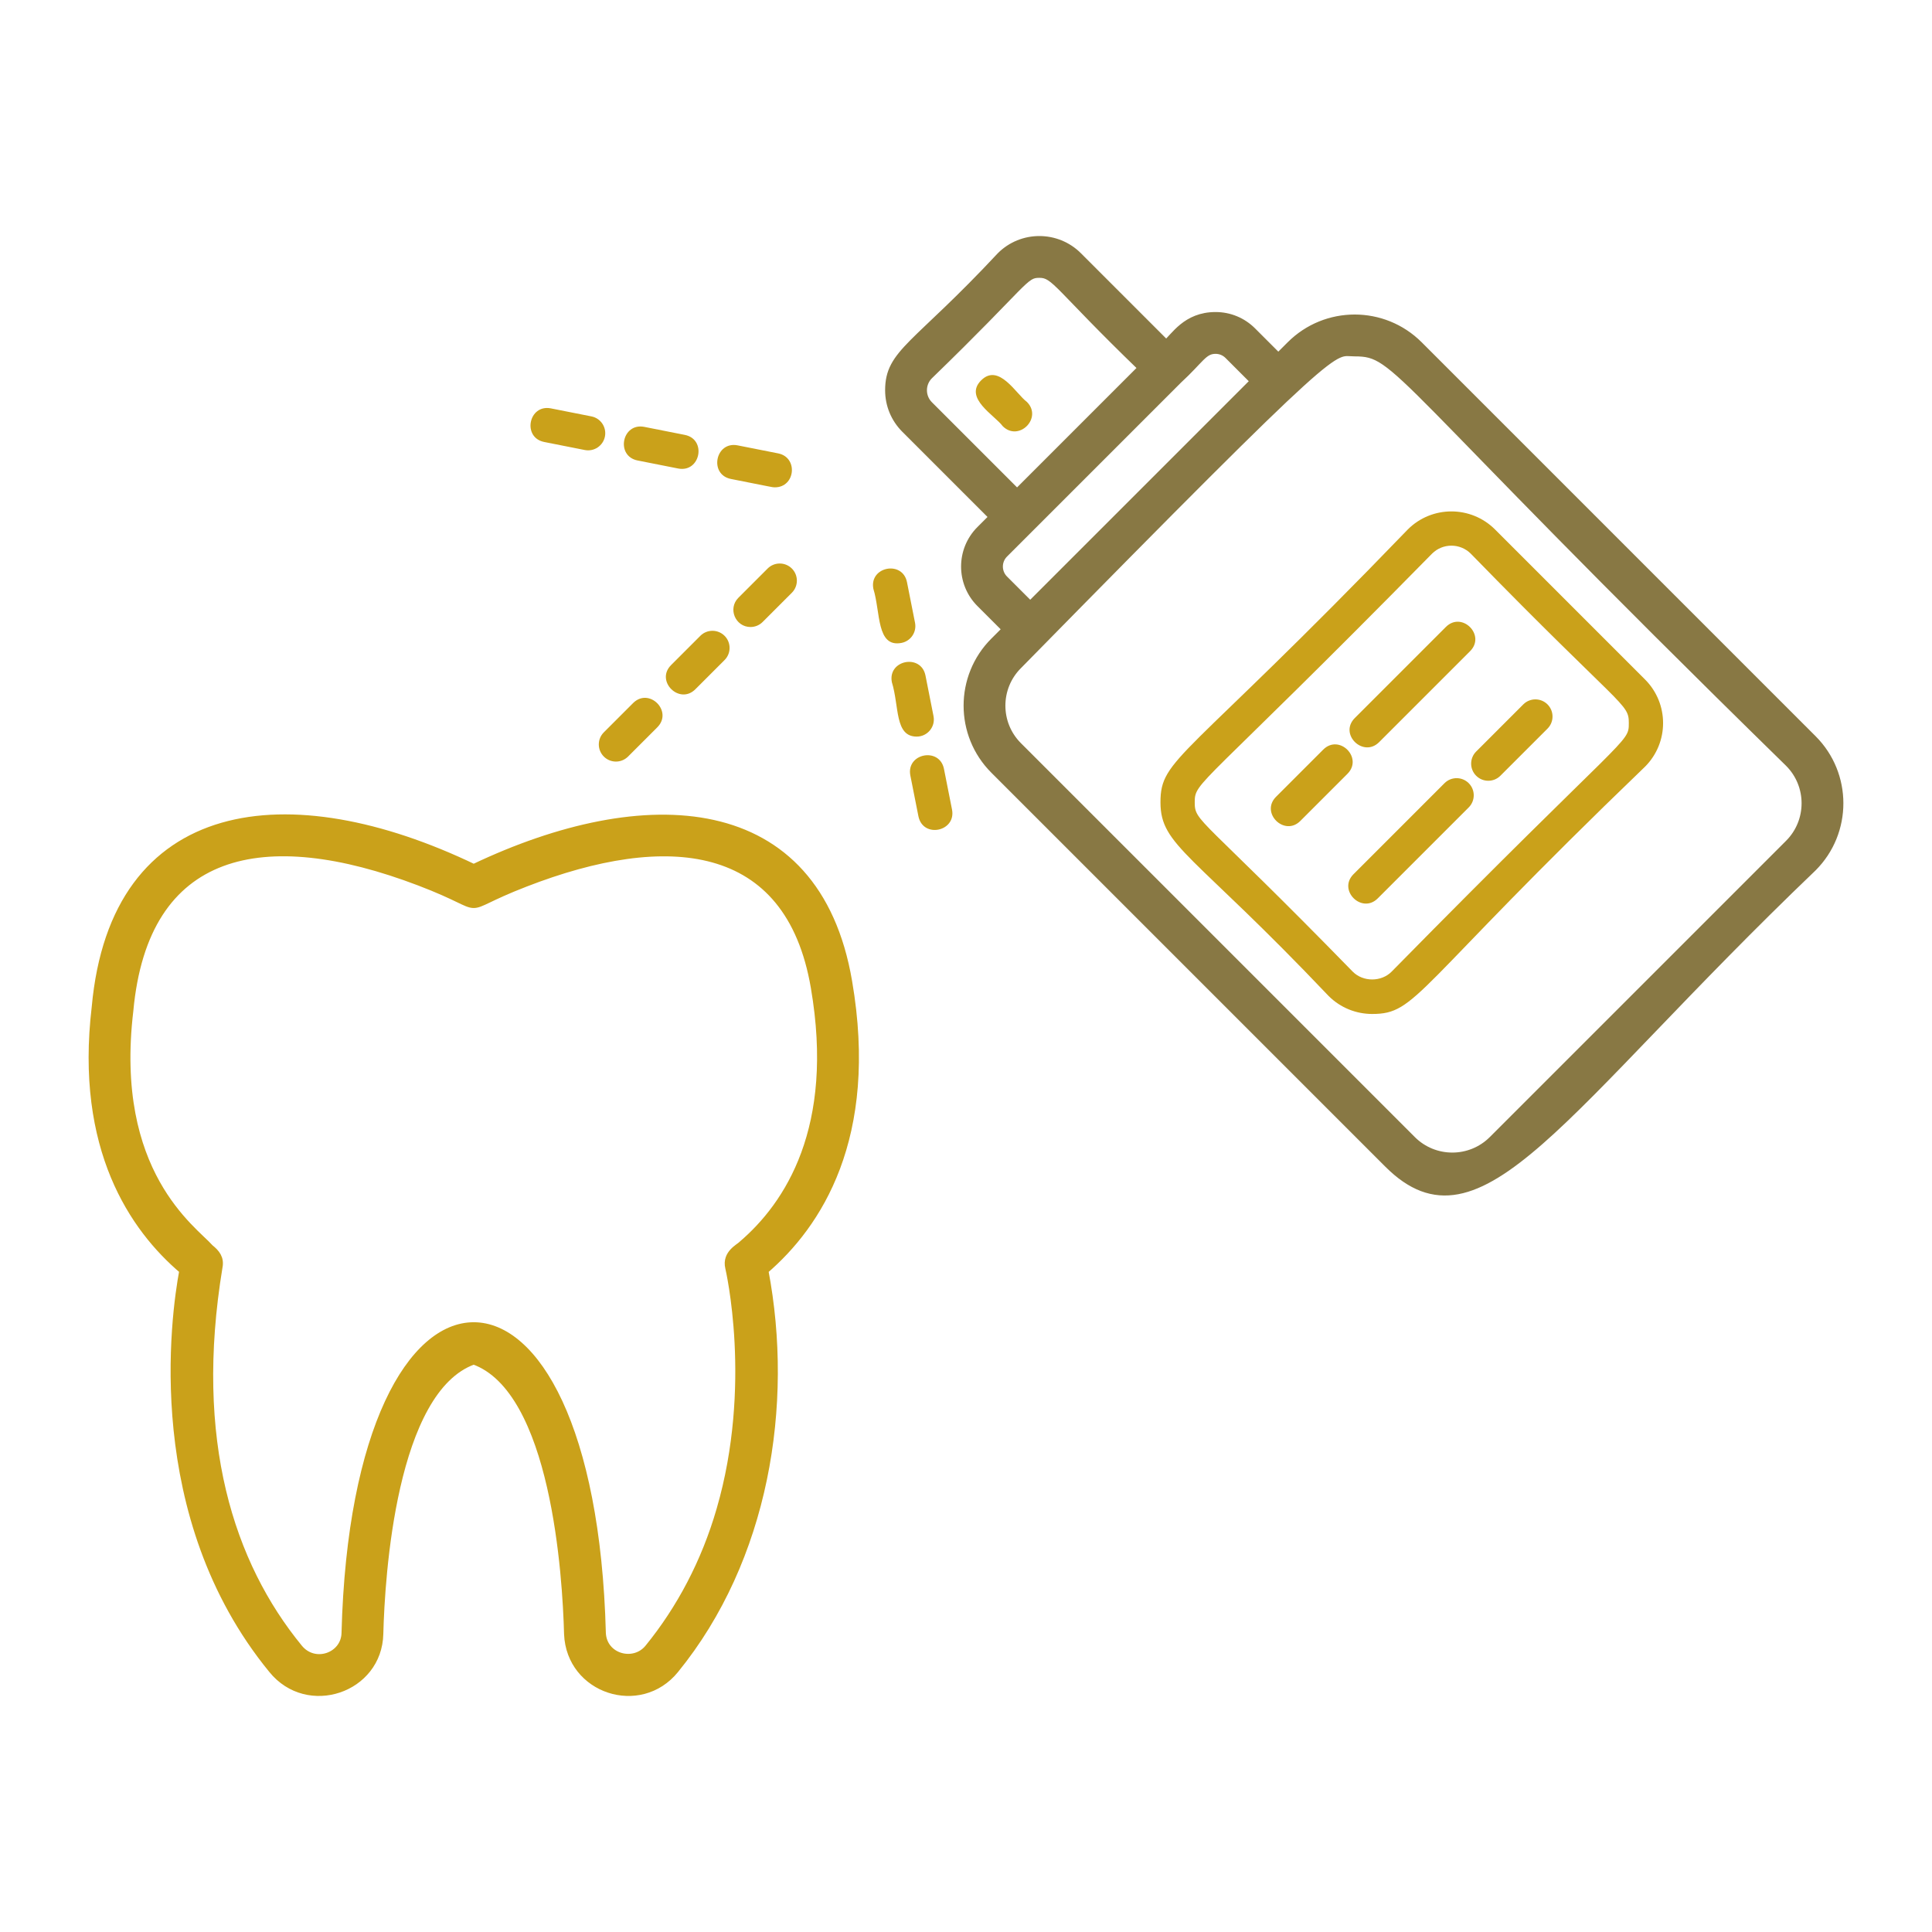<svg width="512" height="512" viewBox="0 0 512 512" fill="none" xmlns="http://www.w3.org/2000/svg">
<path d="M224.824 260.125C216.326 210.298 170.846 208.407 125.539 230.001C76.58 206.492 30.298 211.906 25.306 266.905C20.851 304.391 35.352 325.508 48.53 336.662C46.251 348.843 38.835 401.789 72.155 442.461C81.542 454.06 100.28 447.673 100.584 432.975C100.98 417.757 103.958 368.256 125.531 360.591C147.102 368.255 150.082 417.759 150.483 433.046C151.097 447.881 169.615 453.932 178.903 442.471C202.727 413.219 209.424 372.357 202.624 336.684C216.711 324.608 231.929 301.546 224.824 260.125ZM196.642 329.852C196.011 330.571 192.296 332.209 193.196 335.955C193.27 336.262 200.477 367.134 190.87 400.118C186.848 414.015 180.294 426.381 171.854 436.745C168.01 441.486 159.828 439.295 159.555 432.737C156.718 324.221 94.332 324.362 91.507 432.762C91.375 438.982 83.328 441.831 79.193 436.725C60.98 414.492 50.393 381.694 57.971 335.778C58.428 333.489 57.315 332.101 55.649 330.767C51.251 325.777 29.213 310.96 34.334 267.852C38.327 224.434 69.908 218.01 111.132 233.715C131.576 241.496 119.543 241.611 139.188 234.027C176.574 219.501 209.138 222.181 215.874 261.655C222.273 298.959 208.962 319.325 196.642 329.852Z" fill="#CAA11A" stroke="#CAA11A" stroke-width="2"/>
<path d="M376.064 91.425C366.639 81.997 351.374 81.994 341.946 91.425L338.768 94.603L331.905 87.739C329.297 85.131 325.829 83.693 322.14 83.693C314.234 83.693 311.224 89.364 309.021 91.093L285.743 67.813C280.061 62.134 270.816 62.136 265.14 67.814C242.738 91.838 235.566 93.398 235.566 103.42C235.566 107.312 237.082 110.97 239.834 113.721L263.111 137L259.736 140.375C254.351 145.76 254.351 154.52 259.736 159.905L266.599 166.768L263.42 169.947C254.013 179.353 254.013 194.659 263.42 204.065L367.816 308.461C392.193 332.838 413.432 294.094 480.458 229.938C489.865 220.532 489.865 205.226 480.458 195.82L376.064 91.425ZM246.254 107.303C244.114 105.163 244.114 101.68 246.254 99.54C272.097 74.508 271.358 72.629 275.442 72.629C279.627 72.629 280.016 75.69 302.601 97.512C300.2 99.913 312.542 87.571 269.531 130.581L246.254 107.303ZM266.156 153.487C264.312 151.643 264.312 148.64 266.156 146.796C282.217 130.736 297.724 115.229 312.231 100.723C318.16 95.271 318.944 92.773 322.14 92.773C323.403 92.773 324.59 93.265 325.484 94.159L332.347 101.023L273.019 160.35L266.156 153.487ZM474.04 223.52L395.516 302.043C389.649 307.91 380.103 307.91 374.237 302.043L269.84 197.646C263.973 191.779 263.973 182.233 269.84 176.367C357.035 87.582 352.717 93.445 359.005 93.445C370.82 93.445 367.896 98.375 474.04 202.24C479.906 208.107 479.906 217.653 474.04 223.52Z" fill="#887844" stroke="#887844" stroke-width="2"/>
<path d="M396.191 140.309C389.82 133.941 379.454 133.937 373.084 140.31C313.682 201.896 307.525 200.774 307.537 212.644C307.541 224.233 316.158 226.083 352.085 263.933C355.271 267.119 359.456 268.712 363.641 268.712C375.58 268.712 374.488 262.302 435.951 203.177C442.342 196.786 442.317 186.434 435.95 180.07L396.191 140.309ZM368.776 257.514C366.039 260.254 361.241 260.251 358.504 257.514C318.046 216.034 316.62 217.931 316.616 212.638C316.612 206.943 317.717 209.569 379.503 146.729C382.342 143.893 386.946 143.906 389.772 146.729C430.143 188.133 431.653 186.287 431.653 191.624C431.652 197.135 431.565 193.656 368.776 257.514Z" fill="#CAA11A"/>
<path d="M365.47 196.688L389.584 172.574C393.834 168.328 387.411 161.909 383.165 166.155L359.051 190.269C354.747 194.569 361.282 200.876 365.47 196.688Z" fill="#CAA11A"/>
<path d="M350.661 198.659L338.173 211.147C333.919 215.397 340.39 221.769 344.592 217.566L357.08 205.078C361.331 200.832 354.907 194.413 350.661 198.659Z" fill="#CAA11A"/>
<path d="M382.808 207.553L358.694 231.668C354.44 235.922 360.911 242.29 365.113 238.087L389.227 213.972C391 212.199 391 209.325 389.227 207.553C387.454 205.779 384.581 205.779 382.808 207.553Z" fill="#CAA11A"/>
<path d="M403.686 186.674L391.199 199.161C389.426 200.934 389.426 203.808 391.199 205.58C392.086 206.467 393.247 206.91 394.409 206.91C395.571 206.91 396.733 206.467 397.619 205.58L410.106 193.092C411.879 191.319 411.879 188.446 410.106 186.674C408.332 184.901 405.456 184.901 403.686 186.674Z" fill="#CAA11A"/>
<path d="M160.019 200.496C160.906 201.383 162.067 201.826 163.229 201.826C164.391 201.826 165.552 201.383 166.439 200.496L174.188 192.748C178.428 188.505 172.017 182.078 167.766 186.329L160.02 194.077C158.246 195.849 158.246 198.724 160.019 200.496Z" fill="#CAA11A"/>
<path d="M185.596 168.498L177.85 176.246C173.599 180.501 180.071 186.866 184.272 182.665L192.018 174.917C193.79 173.144 193.79 170.268 192.017 168.496C190.244 166.726 187.369 166.725 185.596 168.498Z" fill="#CAA11A"/>
<path d="M203.428 150.666L195.682 158.414C192.821 161.277 194.878 166.163 198.893 166.163C200.054 166.163 201.217 165.72 202.104 164.833L209.85 157.085C211.622 155.312 211.622 152.436 209.849 150.664C208.075 148.894 205.201 148.893 203.428 150.666Z" fill="#CAA11A"/>
<path d="M241.255 205.537L243.384 216.288C244.569 222.266 253.451 220.387 252.292 214.527L250.163 203.775C248.994 197.887 240.089 199.642 241.255 205.537Z" fill="#CAA11A"/>
<path d="M245.263 179.032C244.095 173.145 235.19 174.9 236.355 180.795C238.34 187.215 237.06 195.206 242.934 195.206C245.789 195.206 247.949 192.599 247.392 189.784L245.263 179.032Z" fill="#CAA11A"/>
<path d="M240.363 154.288C239.196 148.41 230.289 150.152 231.455 156.051C233.387 162.3 232.219 171.675 238.919 170.375C241.379 169.887 242.978 167.499 242.492 165.04L240.363 154.288Z" fill="#CAA11A"/>
<path d="M156.739 110.351L145.988 108.223C140.076 107.078 138.348 115.965 144.225 117.131L154.976 119.259C157.481 119.745 159.83 118.112 160.311 115.686C160.797 113.226 159.198 110.838 156.739 110.351Z" fill="#CAA11A"/>
<path d="M181.481 115.252L170.729 113.124C164.812 111.987 163.093 120.867 168.968 122.032L179.719 124.16C185.625 125.306 187.362 116.418 181.481 115.252Z" fill="#CAA11A"/>
<path d="M206.224 120.153L195.472 118.025C189.57 116.872 187.823 125.766 193.711 126.933C205.022 129.142 204.56 129.148 205.347 129.148C210.79 129.148 211.587 121.216 206.224 120.153Z" fill="#CAA11A"/>
<path d="M272.139 106.511C269.329 104.48 264.708 96.103 260.01 100.801C255.315 105.492 263.674 110.099 265.72 112.93C269.971 117.182 276.383 110.752 272.139 106.511Z" fill="#CAA11A"/>
</svg>
